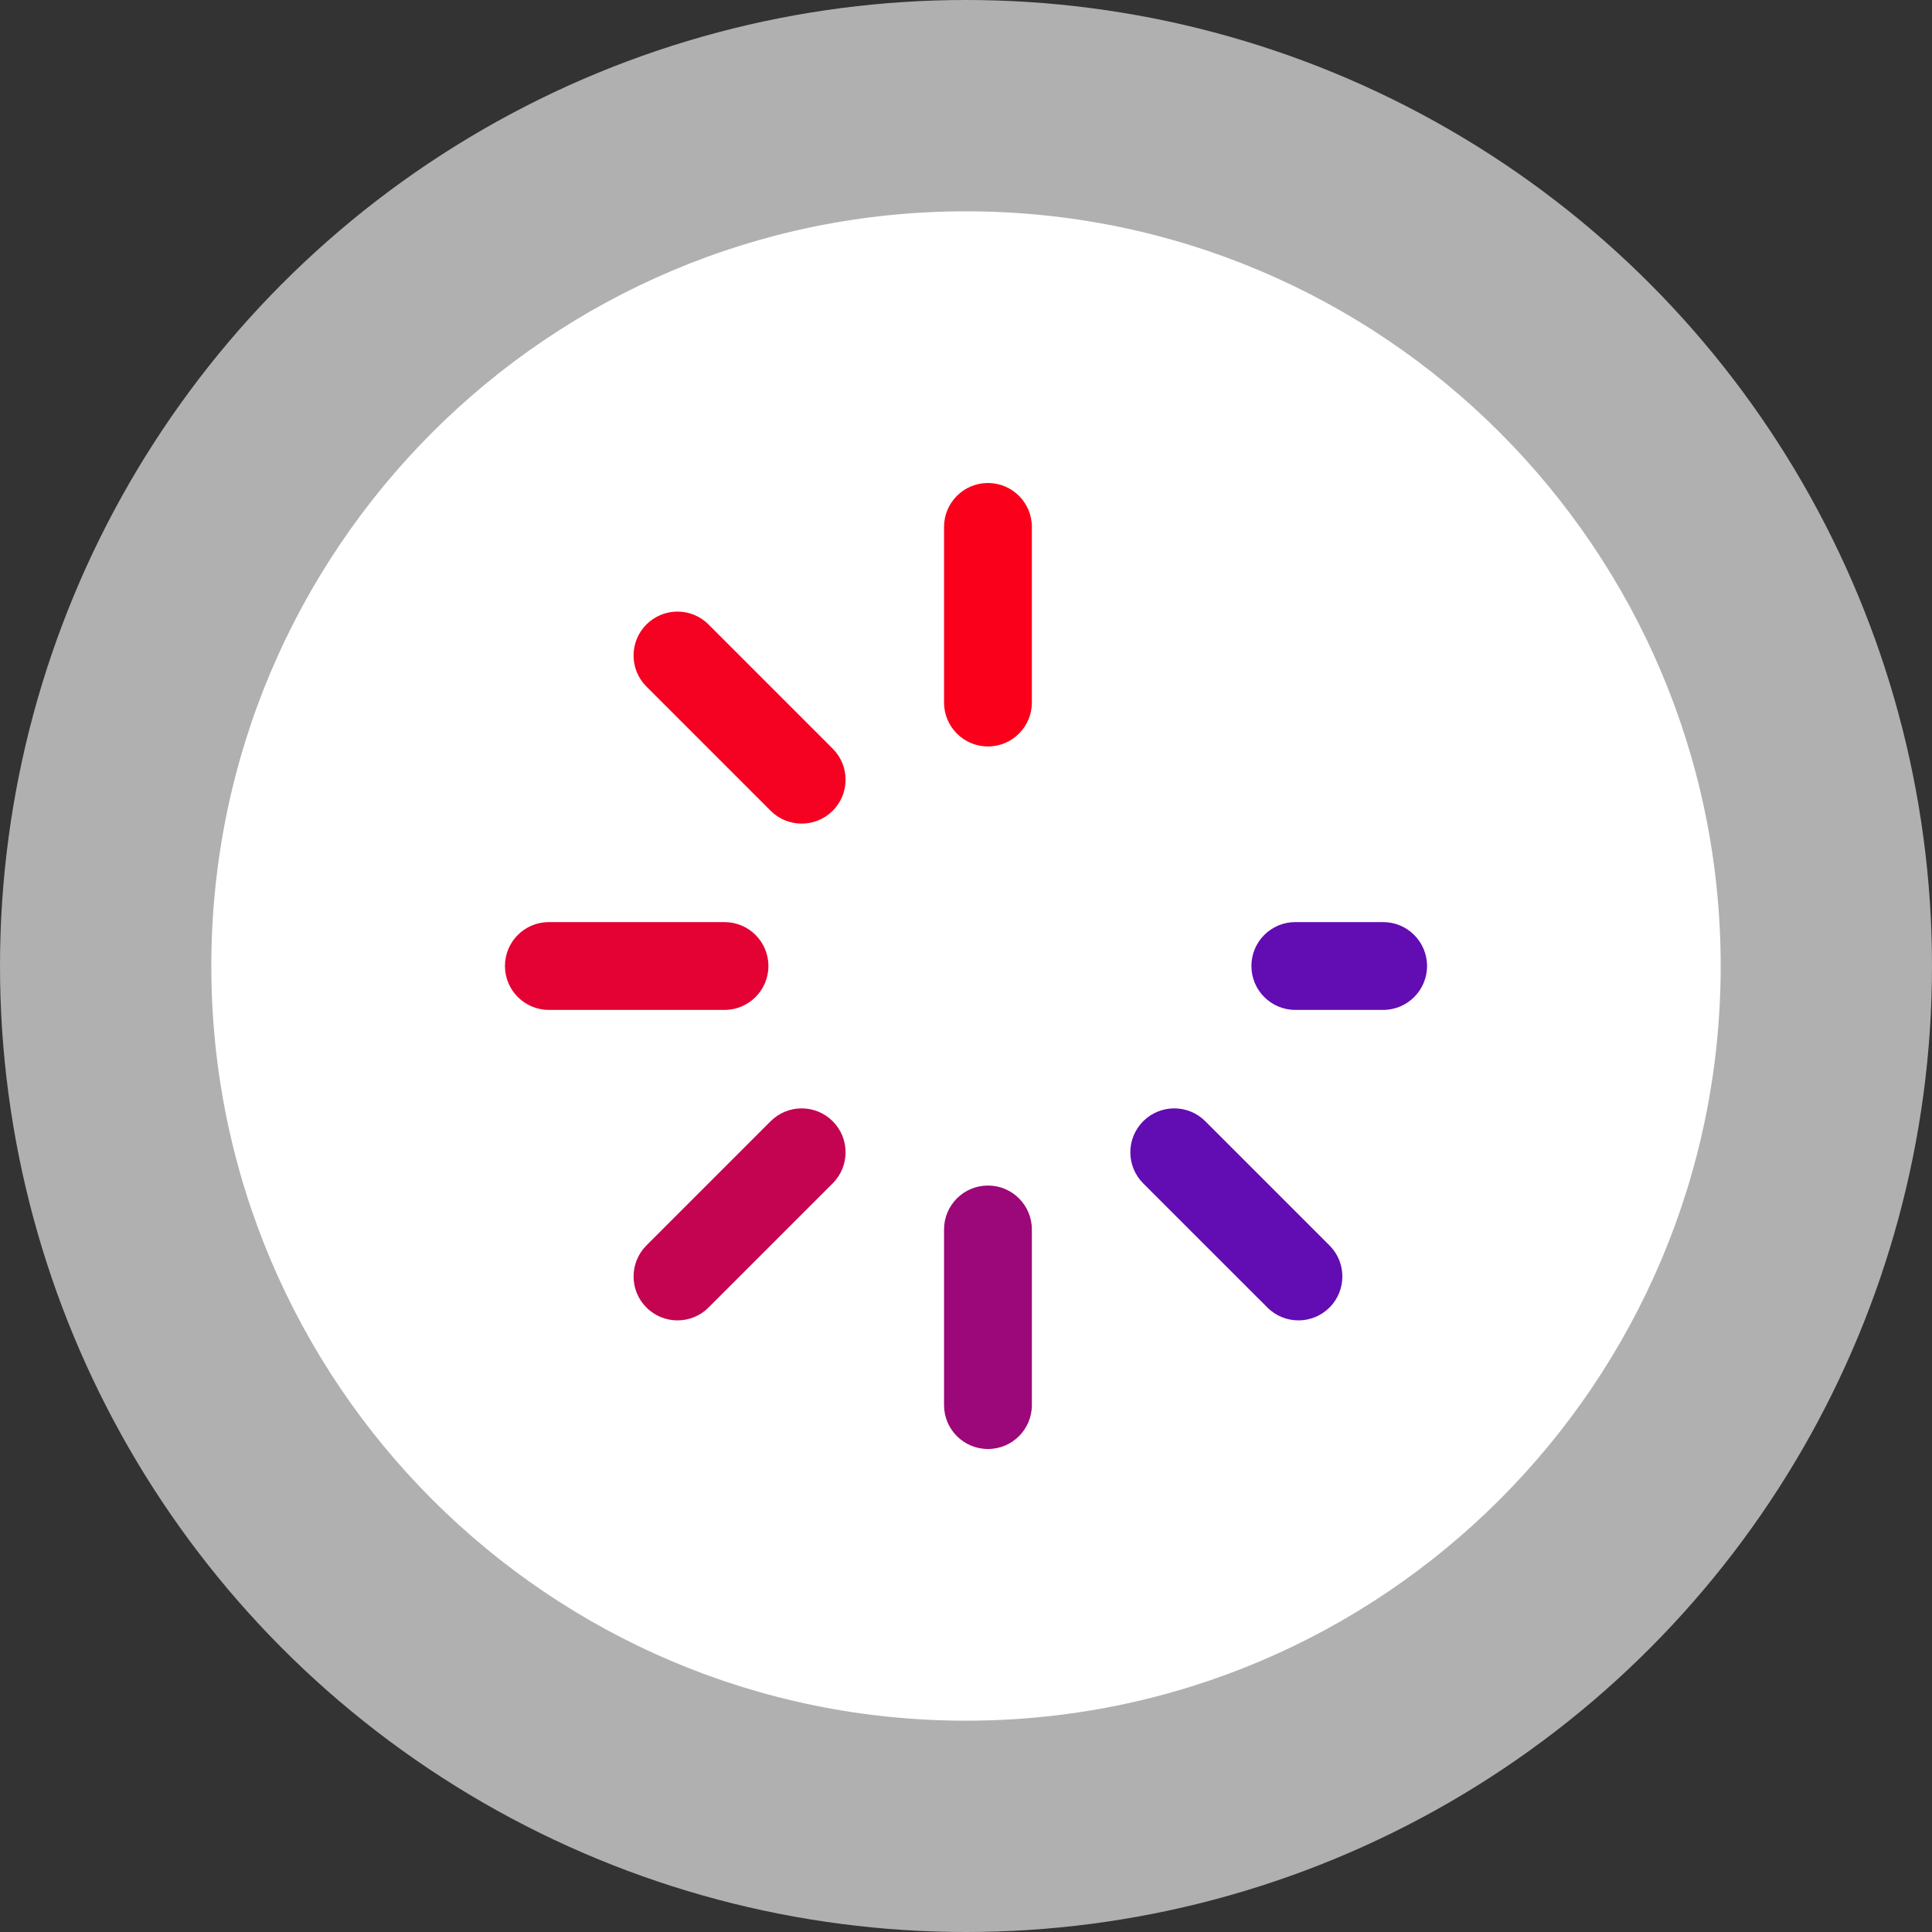 <svg width="88" height="88" viewBox="0 0 88 88" fill="none" xmlns="http://www.w3.org/2000/svg">
<rect x="0" y="0" width="88" height="88" fill="#333333" stroke="none"/>
<circle cx="44" cy="44" r="44" fill="#B0B0B0"/>
<path d="M44 78.375C62.985 78.375 78.375 62.985 78.375 44C78.375 25.015 62.985 9.625 44 9.625C25.015 9.625 9.625 25.015 9.625 44C9.625 62.985 25.015 78.375 44 78.375Z" fill="white"/>
<path d="M45 22C43.895 22 43 22.895 43 24V32C43 33.105 43.895 34 45 34C46.105 34 47 33.105 47 32V24C47 22.895 46.105 22 45 22Z" fill="#FB001B"/>
<path d="M45 54C43.895 54 43 54.895 43 56V64C43 65.105 43.895 66 45 66C46.105 66 47 65.105 47 64V56C47 54.895 46.105 54 45 54Z" fill="#9C0779"/>
<path d="M37.929 34.1L32.272 28.443C31.491 27.662 30.225 27.662 29.444 28.443C28.663 29.224 28.663 30.491 29.444 31.272L35.101 36.929C35.491 37.319 36.003 37.514 36.515 37.514C37.026 37.514 37.538 37.319 37.929 36.929C38.71 36.148 38.71 34.881 37.929 34.1Z" fill="#F50121"/>
<path d="M63 42H59C57.895 42 57 42.895 57 44C57 45.105 57.895 46 59 46H63C64.105 46 65 45.105 65 44C65 42.895 64.105 42 63 42Z" fill="#620CB3"/>
<path d="M54.9 51.071C54.119 50.29 52.852 50.29 52.071 51.071C51.29 51.852 51.29 53.118 52.071 53.9L57.728 59.556C58.119 59.947 58.631 60.142 59.142 60.142C59.654 60.142 60.166 59.947 60.557 59.556C61.338 58.775 61.338 57.509 60.557 56.728L54.9 51.071Z" fill="#620CB3"/>
<path d="M35 44C35 42.895 34.105 42 33 42H25C23.895 42 23 42.895 23 44C23 45.105 23.895 46 25 46H33C34.105 46 35 45.105 35 44Z" fill="#E30233"/>
<path d="M37.929 51.071C37.148 50.29 35.882 50.29 35.101 51.071L29.444 56.728C28.663 57.509 28.663 58.775 29.444 59.556C29.834 59.947 30.346 60.142 30.858 60.142C31.37 60.142 31.882 59.947 32.272 59.556L37.929 53.9C38.71 53.119 38.71 51.852 37.929 51.071Z" fill="#C50451"/>
</svg>
